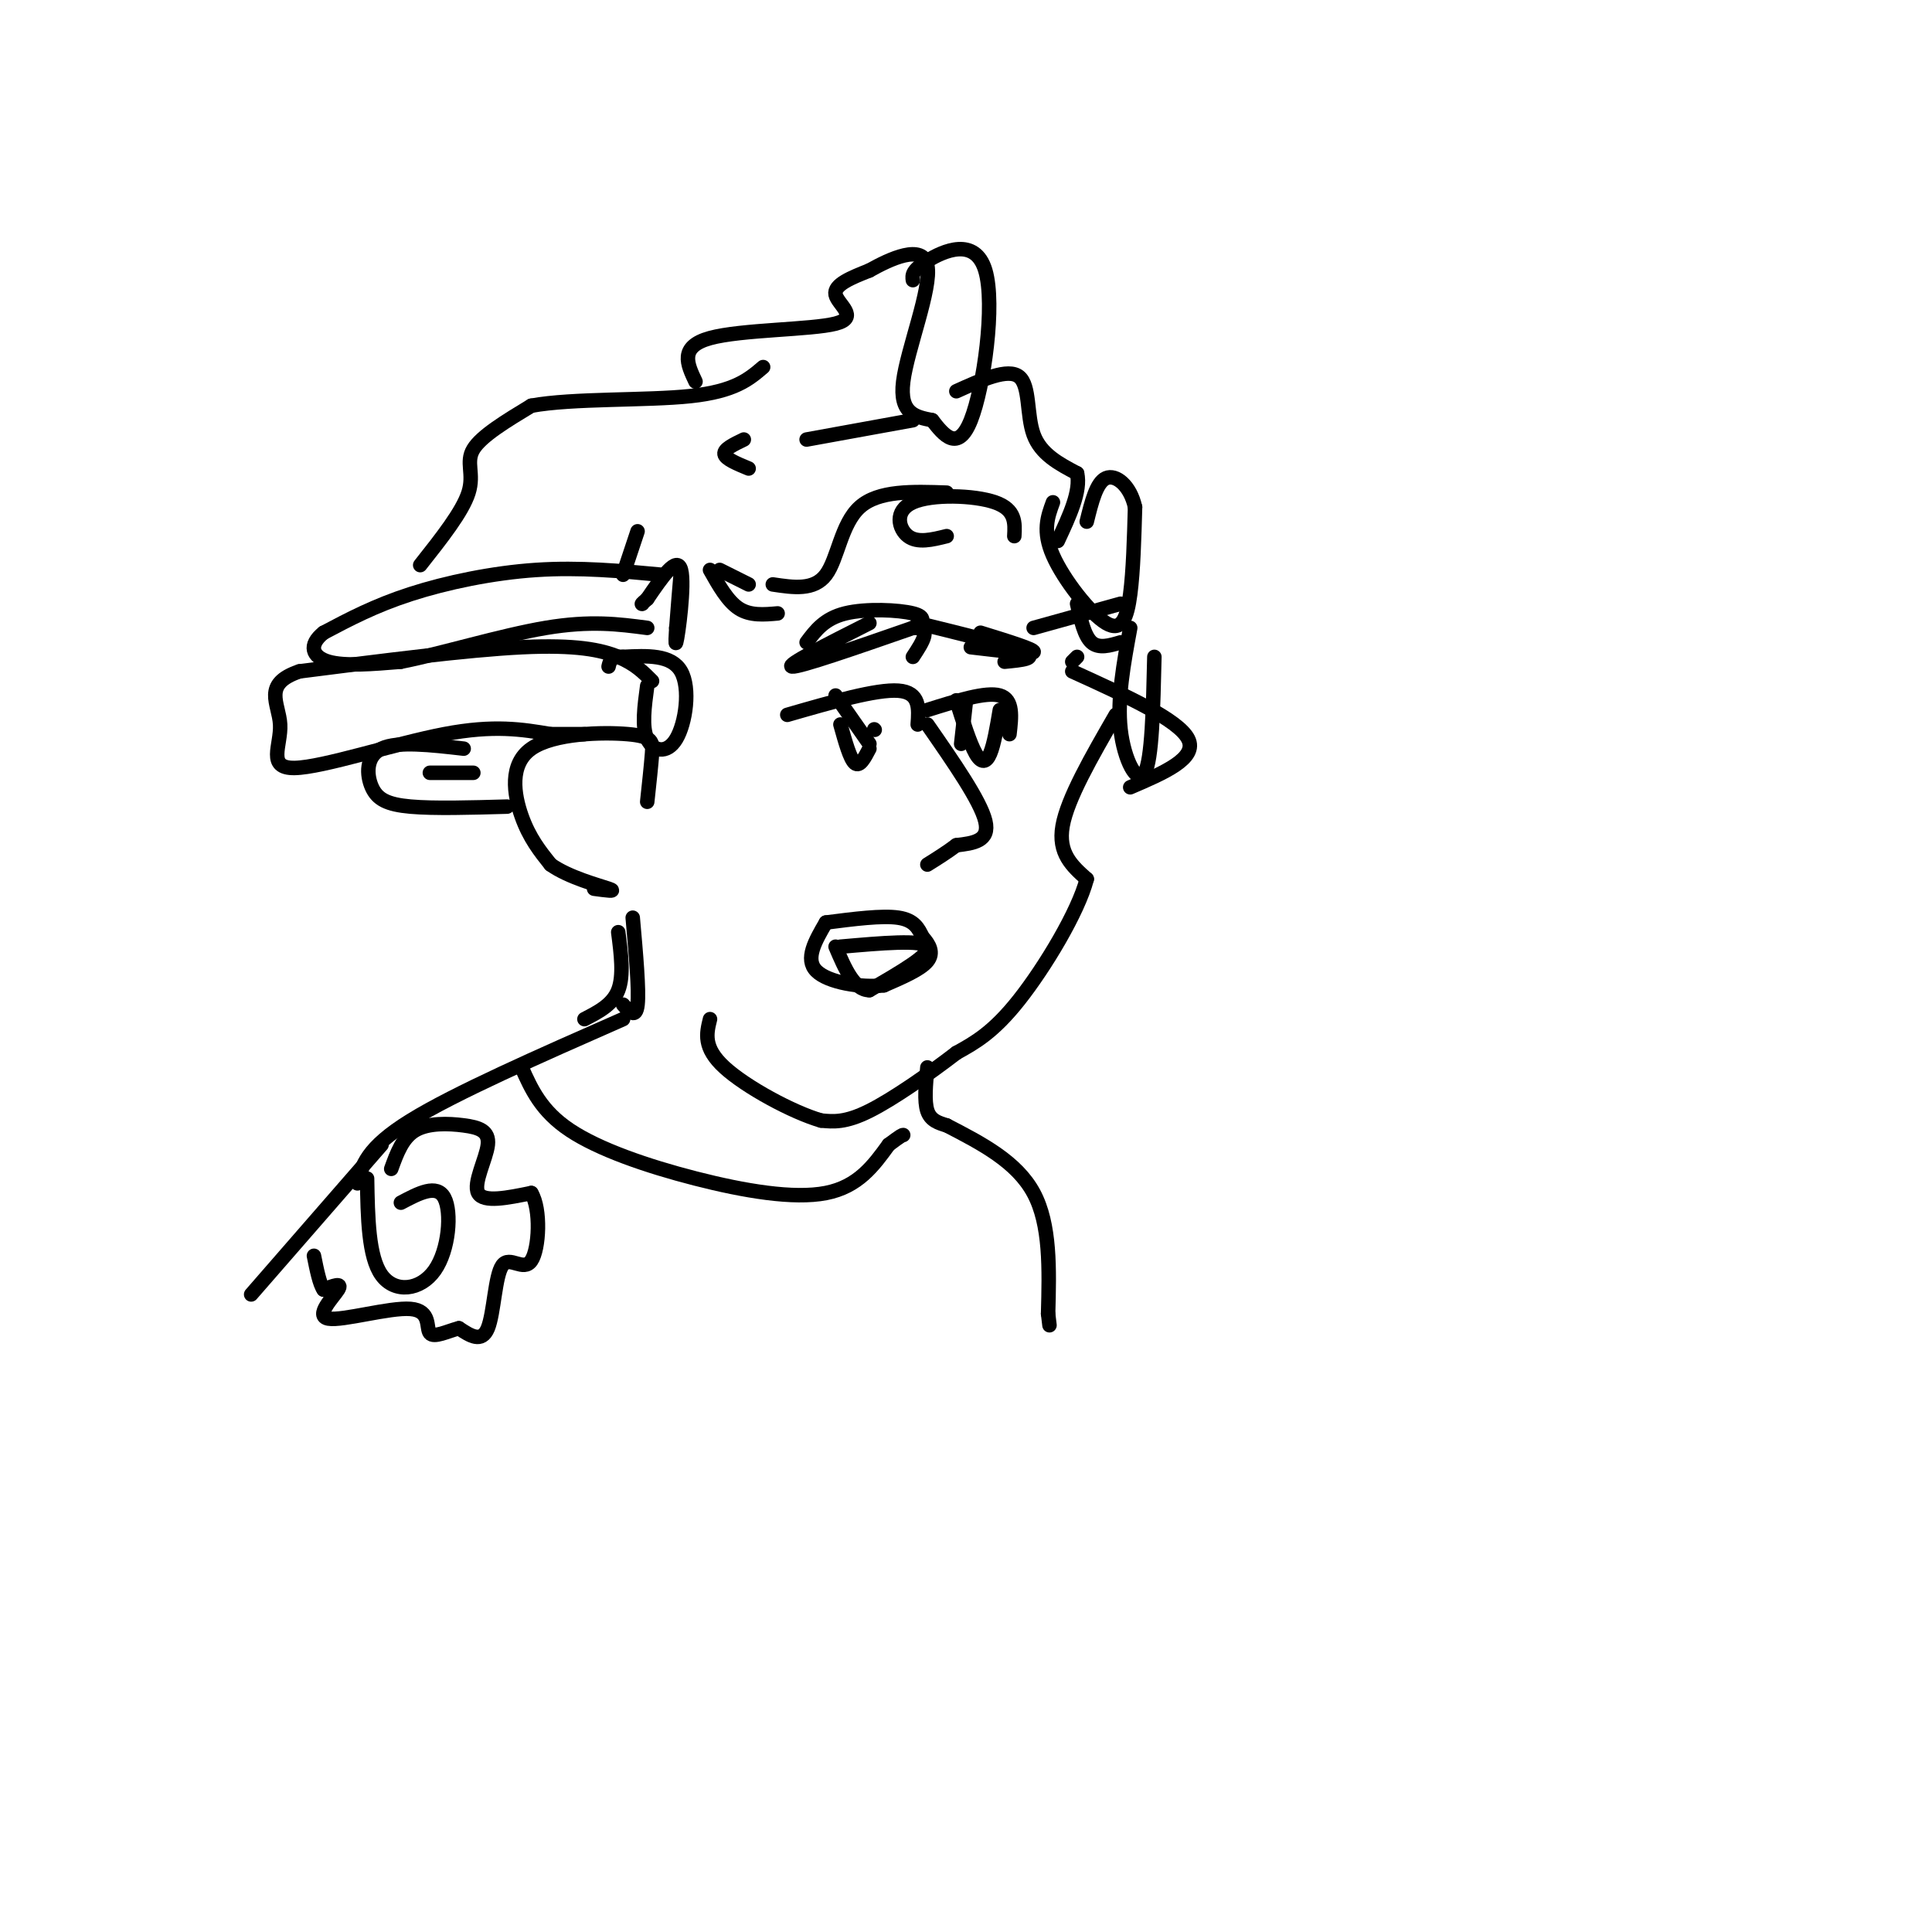 <svg viewBox='0 0 400 400' version='1.1' xmlns='http://www.w3.org/2000/svg' xmlns:xlink='http://www.w3.org/1999/xlink'><g fill='none' stroke='#000000' stroke-width='3' stroke-linecap='round' stroke-linejoin='round'><path d='M141,118c-0.689,8.133 -1.378,16.267 -1,15c0.378,-1.267 1.822,-11.933 1,-15c-0.822,-3.067 -3.911,1.467 -7,6'/><path d='M134,124c-1.333,1.167 -1.167,1.083 -1,1'/><path d='M137,119c-8.489,-0.800 -16.978,-1.600 -26,-1c-9.022,0.600 -18.578,2.600 -26,5c-7.422,2.400 -12.711,5.200 -18,8'/><path d='M67,131c-3.244,2.578 -2.356,5.022 1,6c3.356,0.978 9.178,0.489 15,0'/><path d='M83,137c8.067,-1.556 20.733,-5.444 30,-7c9.267,-1.556 15.133,-0.778 21,0'/><path d='M140,130c0.000,0.000 0.100,0.100 0.1,0.1'/><path d='M134,142c-0.577,4.250 -1.155,8.500 0,11c1.155,2.500 4.042,3.250 6,0c1.958,-3.250 2.988,-10.500 1,-14c-1.988,-3.500 -6.994,-3.250 -12,-3'/><path d='M129,136c-2.500,-0.167 -2.750,0.917 -3,2'/><path d='M135,141c-1.756,-1.778 -3.511,-3.556 -7,-5c-3.489,-1.444 -8.711,-2.556 -20,-2c-11.289,0.556 -28.644,2.778 -46,5'/><path d='M62,139c-7.780,2.608 -4.230,6.627 -4,11c0.230,4.373 -2.861,9.100 3,9c5.861,-0.100 20.675,-5.029 31,-7c10.325,-1.971 16.163,-0.986 22,0'/><path d='M114,152c4.833,0.000 5.917,0.000 7,0'/><path d='M129,119c0.000,0.000 3.000,-9.000 3,-9'/><path d='M87,117c4.378,-5.533 8.756,-11.067 10,-15c1.244,-3.933 -0.644,-6.267 1,-9c1.644,-2.733 6.822,-5.867 12,-9'/><path d='M110,84c8.533,-1.578 23.867,-1.022 33,-2c9.133,-0.978 12.067,-3.489 15,-6'/><path d='M144,79c-1.714,-3.613 -3.429,-7.226 3,-9c6.429,-1.774 21.000,-1.708 26,-3c5.000,-1.292 0.429,-3.940 0,-6c-0.429,-2.060 3.286,-3.530 7,-5'/><path d='M180,56c4.167,-2.333 11.083,-5.667 12,-1c0.917,4.667 -4.167,17.333 -5,24c-0.833,6.667 2.583,7.333 6,8'/><path d='M193,87c2.376,3.072 5.317,6.751 8,0c2.683,-6.751 5.107,-23.933 3,-31c-2.107,-7.067 -8.745,-4.019 -12,-2c-3.255,2.019 -3.128,3.010 -3,4'/><path d='M189,87c0.000,0.000 -22.000,4.000 -22,4'/><path d='M154,91c-2.083,1.000 -4.167,2.000 -4,3c0.167,1.000 2.583,2.000 5,3'/><path d='M198,81c5.356,-2.422 10.711,-4.844 13,-3c2.289,1.844 1.511,7.956 3,12c1.489,4.044 5.244,6.022 9,8'/><path d='M223,98c0.833,3.667 -1.583,8.833 -4,14'/><path d='M218,104c-1.101,2.994 -2.202,5.988 0,11c2.202,5.012 7.708,12.042 11,14c3.292,1.958 4.369,-1.155 5,-6c0.631,-4.845 0.815,-11.423 1,-18'/><path d='M235,105c-1.000,-4.533 -4.000,-6.867 -6,-6c-2.000,0.867 -3.000,4.933 -4,9'/><path d='M223,125c0.750,3.333 1.500,6.667 3,8c1.500,1.333 3.750,0.667 6,0'/><path d='M232,125c0.000,0.000 -18.000,5.000 -18,5'/><path d='M234,130c-1.356,7.333 -2.711,14.667 -2,21c0.711,6.333 3.489,11.667 5,9c1.511,-2.667 1.756,-13.333 2,-24'/><path d='M223,136c0.000,0.000 -1.000,1.000 -1,1'/><path d='M210,111c0.155,-2.750 0.310,-5.500 -4,-7c-4.310,-1.500 -13.083,-1.750 -17,0c-3.917,1.750 -2.976,5.500 -1,7c1.976,1.500 4.988,0.750 8,0'/><path d='M196,102c-7.067,-0.244 -14.133,-0.489 -18,3c-3.867,3.489 -4.533,10.711 -7,14c-2.467,3.289 -6.733,2.644 -11,2'/><path d='M155,121c0.000,0.000 -6.000,-3.000 -6,-3'/><path d='M147,118c1.833,3.250 3.667,6.500 6,8c2.333,1.500 5.167,1.250 8,1'/><path d='M222,139c11.000,5.000 22.000,10.000 24,14c2.000,4.000 -5.000,7.000 -12,10'/><path d='M231,148c-5.000,8.667 -10.000,17.333 -11,23c-1.000,5.667 2.000,8.333 5,11'/><path d='M225,182c-1.756,6.778 -8.644,18.222 -14,25c-5.356,6.778 -9.178,8.889 -13,11'/><path d='M198,218c-5.578,4.289 -13.022,9.511 -18,12c-4.978,2.489 -7.489,2.244 -10,2'/><path d='M170,232c-5.867,-1.689 -15.533,-6.911 -20,-11c-4.467,-4.089 -3.733,-7.044 -3,-10'/><path d='M134,166c0.408,-3.778 0.817,-7.557 1,-10c0.183,-2.443 0.142,-3.552 -5,-4c-5.142,-0.448 -15.384,-0.236 -20,3c-4.616,3.236 -3.604,9.496 -2,14c1.604,4.504 3.802,7.252 6,10'/><path d='M114,179c3.733,2.667 10.067,4.333 12,5c1.933,0.667 -0.533,0.333 -3,0'/><path d='M96,155c-6.839,-0.786 -13.679,-1.571 -17,0c-3.321,1.571 -3.125,5.500 -2,8c1.125,2.500 3.179,3.571 8,4c4.821,0.429 12.411,0.214 20,0'/><path d='M89,160c0.000,0.000 9.000,0.000 9,0'/><path d='M167,133c1.844,-2.467 3.689,-4.933 8,-6c4.311,-1.067 11.089,-0.733 14,0c2.911,0.733 1.956,1.867 1,3'/><path d='M180,129c-8.750,4.417 -17.500,8.833 -16,9c1.500,0.167 13.250,-3.917 25,-8'/><path d='M189,130c4.167,-0.333 2.083,2.833 0,6'/><path d='M201,134c6.333,0.750 12.667,1.500 13,1c0.333,-0.500 -5.333,-2.250 -11,-4'/><path d='M190,129c9.500,2.333 19.000,4.667 22,6c3.000,1.333 -0.500,1.667 -4,2'/><path d='M163,148c9.250,-2.667 18.500,-5.333 23,-5c4.500,0.333 4.250,3.667 4,7'/><path d='M174,150c1.000,3.583 2.000,7.167 3,8c1.000,0.833 2.000,-1.083 3,-3'/><path d='M181,151c0.000,0.000 0.100,0.100 0.1,0.1'/><path d='M192,147c6.083,-1.917 12.167,-3.833 15,-3c2.833,0.833 2.417,4.417 2,8'/><path d='M198,145c1.400,4.444 2.800,8.889 4,11c1.200,2.111 2.200,1.889 3,0c0.800,-1.889 1.400,-5.444 2,-9'/><path d='M200,145c0.000,0.000 -1.000,9.000 -1,9'/><path d='M173,144c0.000,0.000 7.000,10.000 7,10'/><path d='M192,150c5.500,7.917 11.000,15.833 12,20c1.000,4.167 -2.500,4.583 -6,5'/><path d='M198,175c-2.000,1.500 -4.000,2.750 -6,4'/><path d='M174,196c8.500,-0.750 17.000,-1.500 18,0c1.000,1.500 -5.500,5.250 -12,9'/><path d='M180,205c-3.167,0.000 -5.083,-4.500 -7,-9'/><path d='M171,191c5.833,-0.750 11.667,-1.500 15,-1c3.333,0.500 4.167,2.250 5,4'/><path d='M191,194c1.400,1.511 2.400,3.289 1,5c-1.400,1.711 -5.200,3.356 -9,5'/><path d='M183,204c-4.600,0.556 -11.600,-0.556 -14,-3c-2.400,-2.444 -0.200,-6.222 2,-10'/><path d='M131,190c0.667,7.500 1.333,15.000 1,18c-0.333,3.000 -1.667,1.500 -3,0'/><path d='M128,193c0.583,4.500 1.167,9.000 0,12c-1.167,3.000 -4.083,4.500 -7,6'/><path d='M192,221c-0.333,3.500 -0.667,7.000 0,9c0.667,2.000 2.333,2.500 4,3'/><path d='M196,233c7.250,3.750 14.500,7.500 18,14c3.500,6.500 3.250,15.750 3,25'/><path d='M217,272c0.500,4.167 0.250,2.083 0,0'/><path d='M129,211c-17.417,7.667 -34.833,15.333 -44,21c-9.167,5.667 -10.083,9.333 -11,13'/><path d='M79,237c0.000,0.000 -27.000,31.000 -27,31'/><path d='M108,221c2.012,4.512 4.024,9.024 10,13c5.976,3.976 15.917,7.417 26,10c10.083,2.583 20.310,4.310 27,3c6.690,-1.310 9.845,-5.655 13,-10'/><path d='M184,237c2.667,-2.000 2.833,-2.000 3,-2'/><path d='M83,249c3.720,-1.970 7.440,-3.940 9,-1c1.560,2.940 0.958,10.792 -2,15c-2.958,4.208 -8.274,4.774 -11,1c-2.726,-3.774 -2.863,-11.887 -3,-20'/><path d='M81,242c1.166,-3.226 2.332,-6.453 5,-8c2.668,-1.547 6.839,-1.415 10,-1c3.161,0.415 5.313,1.112 5,4c-0.313,2.888 -3.089,7.968 -2,10c1.089,2.032 6.045,1.016 11,0'/><path d='M110,247c2.037,3.317 1.628,11.611 0,14c-1.628,2.389 -4.477,-1.126 -6,1c-1.523,2.126 -1.721,9.893 -3,13c-1.279,3.107 -3.640,1.553 -6,0'/><path d='M95,275c-2.332,0.588 -5.161,2.058 -6,1c-0.839,-1.058 0.311,-4.644 -4,-5c-4.311,-0.356 -14.084,2.520 -17,2c-2.916,-0.520 1.024,-4.434 2,-6c0.976,-1.566 -1.012,-0.783 -3,0'/><path d='M67,267c-0.833,-1.167 -1.417,-4.083 -2,-7'/></g>
</svg>